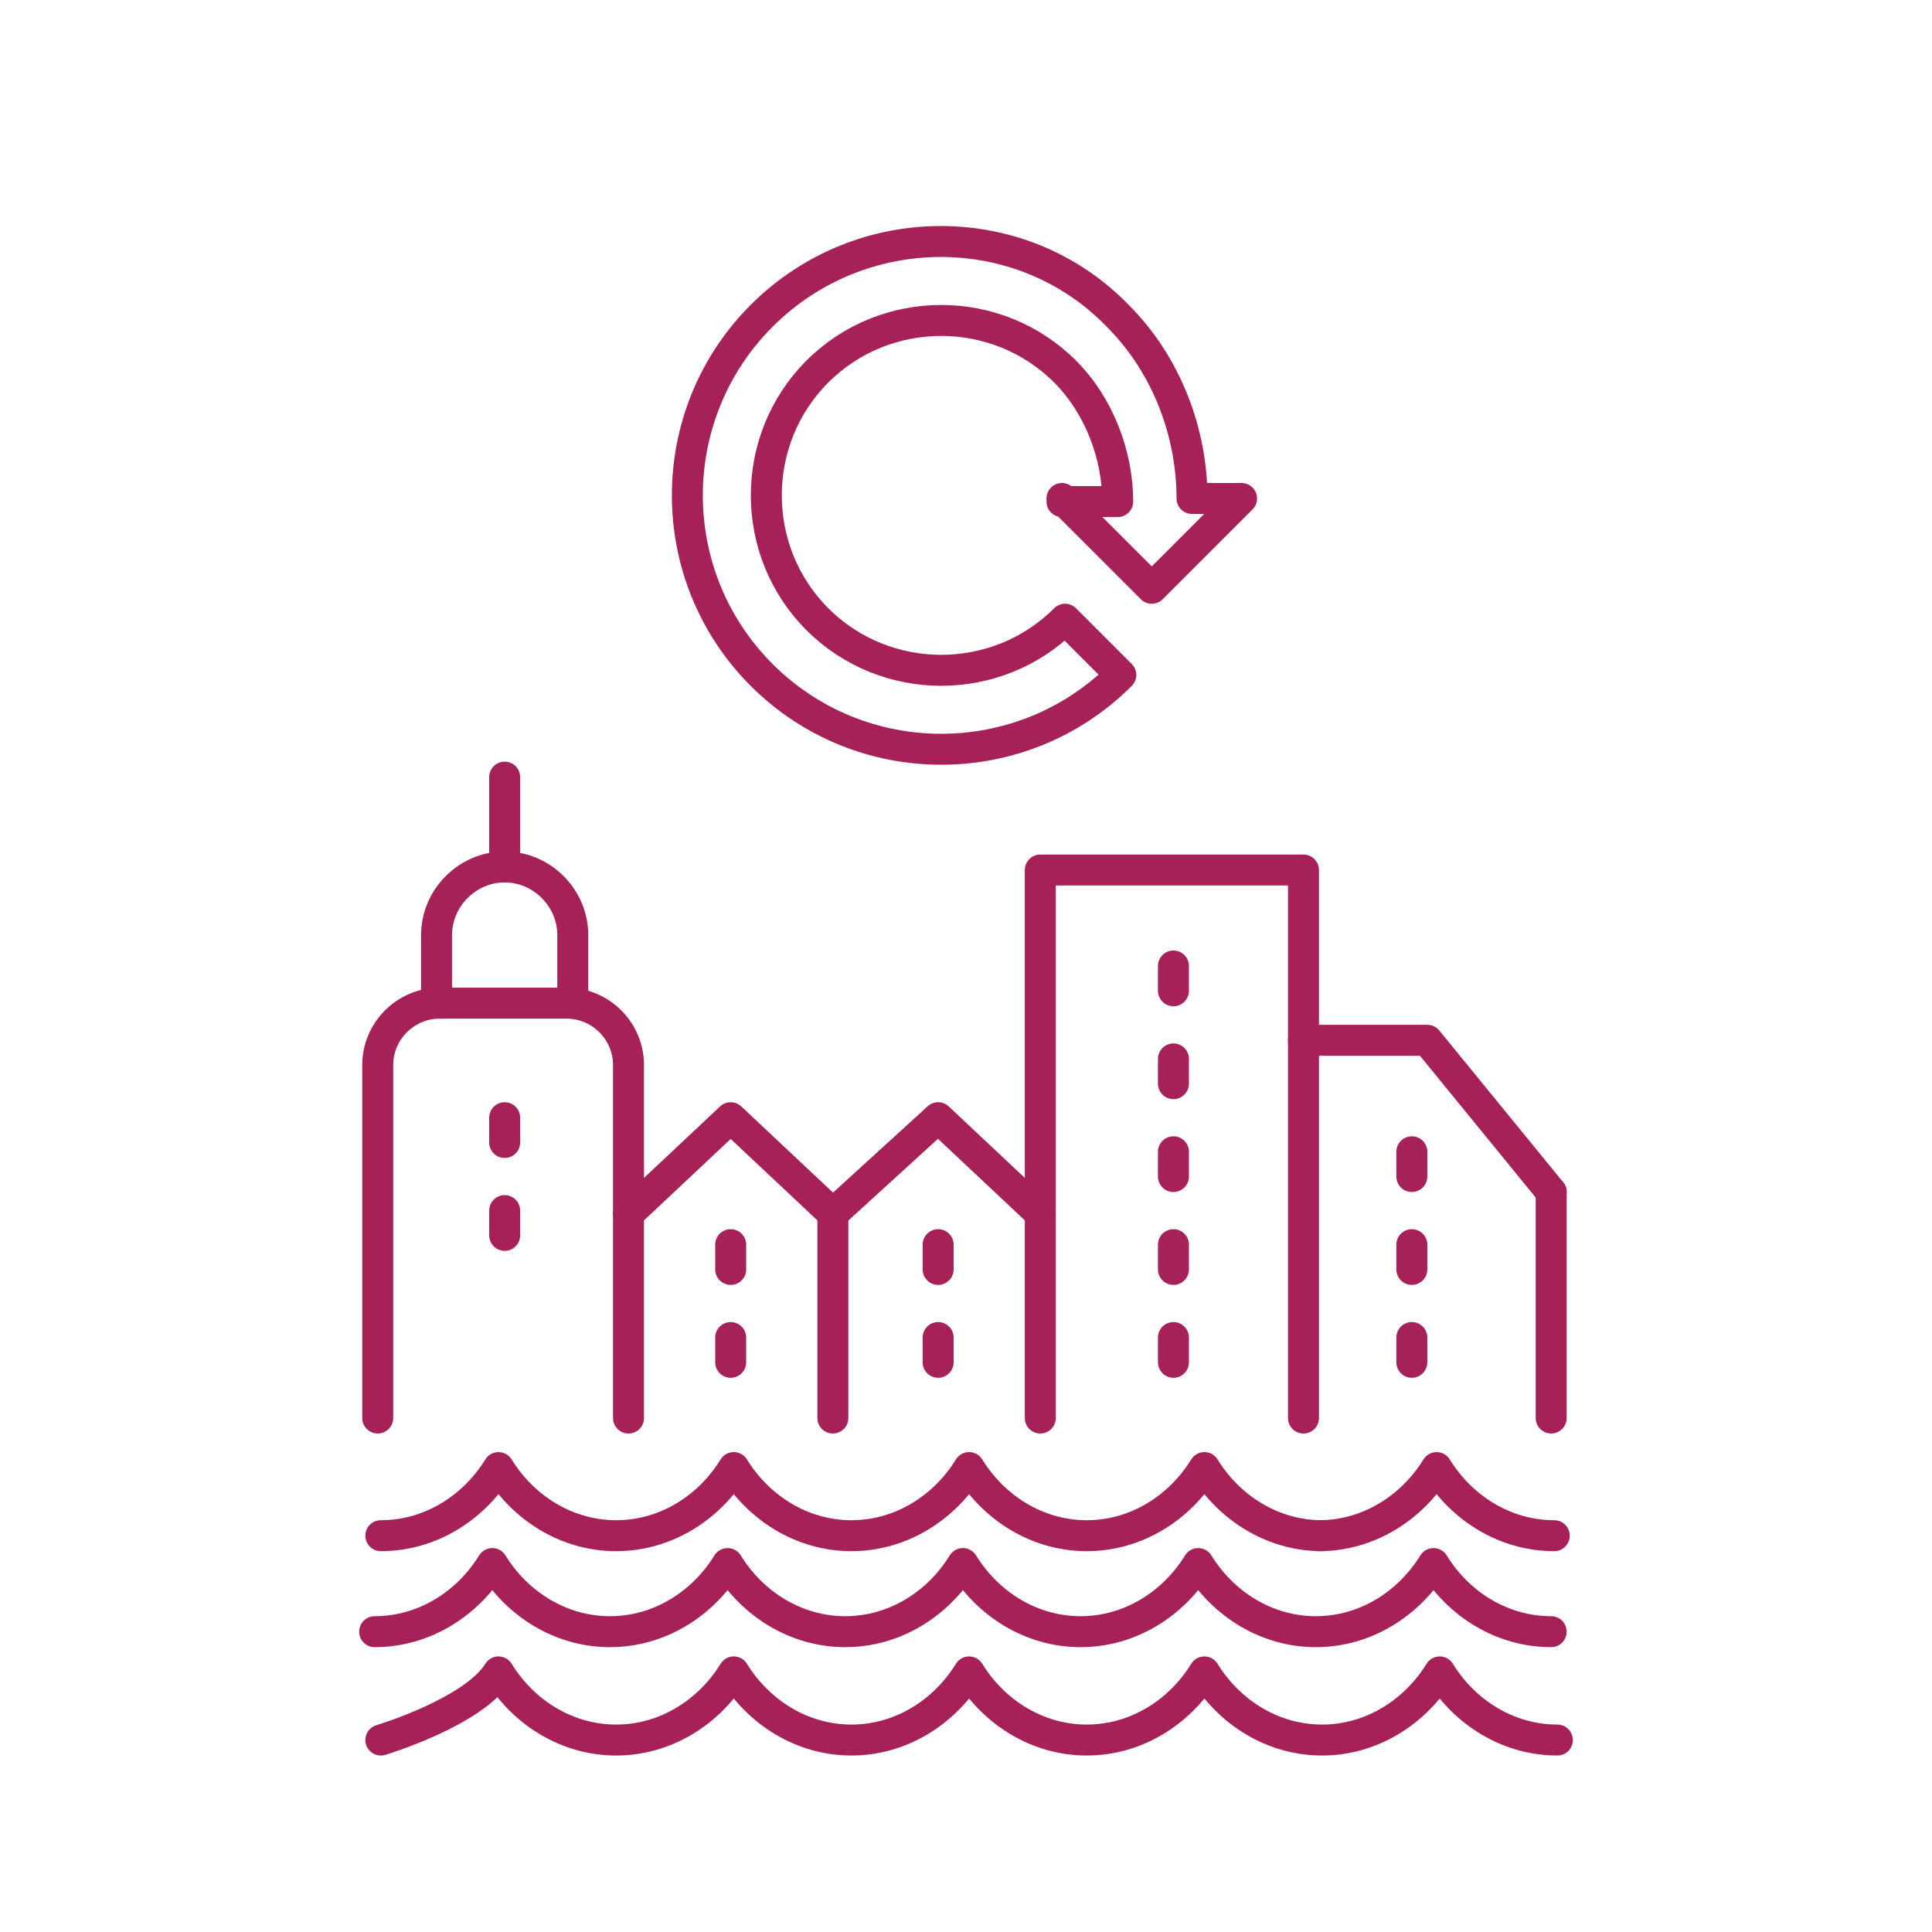 <?xml version="1.0" encoding="utf-8"?>
<!-- Generator: Adobe Illustrator 26.1.0, SVG Export Plug-In . SVG Version: 6.00 Build 0)  -->
<svg version="1.1" id="Capa_1" xmlns="http://www.w3.org/2000/svg" xmlns:xlink="http://www.w3.org/1999/xlink" x="0px" y="0px"
	 width="62.4px" height="62.4px" viewBox="0 0 62.4 62.4" style="enable-background:new 0 0 62.4 62.4;" xml:space="preserve">
<style type="text/css">
	.st0{fill:none;stroke:#A62158;stroke-linecap:round;stroke-linejoin:round;}
</style>
<g>
	<g>
		<g>
			<g>
				<g>
					<g>
						<line class="st0" x1="50.1" y1="45.8" x2="50.1" y2="38.5"/>
						<path class="st0" d="M20.3,45.8V34.4c0-1.1-0.9-2-2-2h-4.1c-1.1,0-2,0.9-2,2v11.4"/>
						<path class="st0" d="M14.1,32.4v-2.2c0-1.2,1-2.2,2.2-2.2l0,0c1.2,0,2.2,1,2.2,2.2v2.2"/>
						<line class="st0" x1="16.3" y1="28" x2="16.3" y2="25.1"/>
						<polyline class="st0" points="26.9,45.8 26.9,39.2 23.6,36.1 20.3,39.2 						"/>
						<polyline class="st0" points="33.6,39.2 30.3,36.1 26.9,39.2 						"/>
						<polyline class="st0" points="33.6,45.8 33.6,28.1 42.1,28.1 42.1,45.8 						"/>
						<polyline class="st0" points="50.1,38.5 46.1,33.6 42.1,33.6 						"/>
						<line class="st0" x1="16.3" y1="36.1" x2="16.3" y2="36.9"/>
						<line class="st0" x1="16.3" y1="39.1" x2="16.3" y2="39.9"/>
						<line class="st0" x1="37.9" y1="37.2" x2="37.9" y2="38"/>
						<line class="st0" x1="37.9" y1="40.2" x2="37.9" y2="41"/>
						<line class="st0" x1="37.9" y1="43.2" x2="37.9" y2="44"/>
						<line class="st0" x1="23.6" y1="40.2" x2="23.6" y2="41"/>
						<line class="st0" x1="23.6" y1="43.2" x2="23.6" y2="44"/>
						<line class="st0" x1="30.3" y1="40.2" x2="30.3" y2="41"/>
						<line class="st0" x1="30.3" y1="43.2" x2="30.3" y2="44"/>
						<line class="st0" x1="45.6" y1="40.2" x2="45.6" y2="41"/>
						<line class="st0" x1="45.6" y1="37.2" x2="45.6" y2="38"/>
						<line class="st0" x1="45.6" y1="43.2" x2="45.6" y2="44"/>
						<line class="st0" x1="37.9" y1="31.2" x2="37.9" y2="32"/>
						<line class="st0" x1="37.9" y1="34.2" x2="37.9" y2="35"/>
					</g>
				</g>
			</g>
		</g>
		<g>
			<path class="st0" d="M12.3,49.6c1.6,0,3-0.9,3.8-2.2c0.8,1.3,2.2,2.2,3.8,2.2c1.6,0,3-0.9,3.8-2.2c0.8,1.3,2.2,2.2,3.8,2.2
				c1.6,0,3-0.9,3.8-2.2c0.8,1.3,2.2,2.2,3.8,2.2c1.6,0,3-0.9,3.8-2.2c0.8,1.3,2.2,2.2,3.8,2.2"/>
			<path class="st0" d="M42.6,49.6c1.6,0,3-0.9,3.8-2.2c0.8,1.3,2.2,2.2,3.8,2.2"/>
			<path class="st0" d="M50.1,52.7c-1.6,0-3-0.9-3.8-2.2c-0.8,1.3-2.2,2.2-3.8,2.2c-1.6,0-3-0.9-3.8-2.2c-0.8,1.3-2.2,2.2-3.8,2.2
				c-1.6,0-3-0.9-3.8-2.2c-0.8,1.3-2.2,2.2-3.8,2.2c-1.6,0-3-0.9-3.8-2.2c-0.8,1.3-2.2,2.2-3.8,2.2c-1.6,0-3-0.9-3.8-2.2
				c-0.8,1.3-2.2,2.2-3.8,2.2"/>
			<path class="st0" d="M12.3,56.2c0,0,3-0.9,3.8-2.2c0.8,1.3,2.2,2.2,3.8,2.2c1.6,0,3-0.9,3.8-2.2c0.8,1.3,2.2,2.2,3.8,2.2
				c1.6,0,3-0.9,3.8-2.2c0.8,1.3,2.2,2.2,3.8,2.2c1.6,0,3-0.9,3.8-2.2c0.8,1.3,2.2,2.2,3.8,2.2c1.6,0,3-0.9,3.8-2.2
				c0.8,1.3,2.2,2.2,3.8,2.2"/>
		</g>
	</g>
	<path id="XMLID_172_" class="st0" d="M34.3,16.1l2.9,2.9l2.9-2.9h-1.6c0-2.1-0.8-4.3-2.4-5.9C33,7,27.8,7,24.6,10.2
		c-3.2,3.2-3.2,8.4,0,11.6s8.4,3.2,11.6,0L34.4,20c-2.2,2.2-5.8,2.2-8,0c-2.2-2.2-2.2-5.8,0-8c2.2-2.2,5.8-2.2,8,0
		c1.1,1.1,1.7,2.7,1.7,4.2h-0.2h0.1H34.3z"/>
</g>
</svg>
